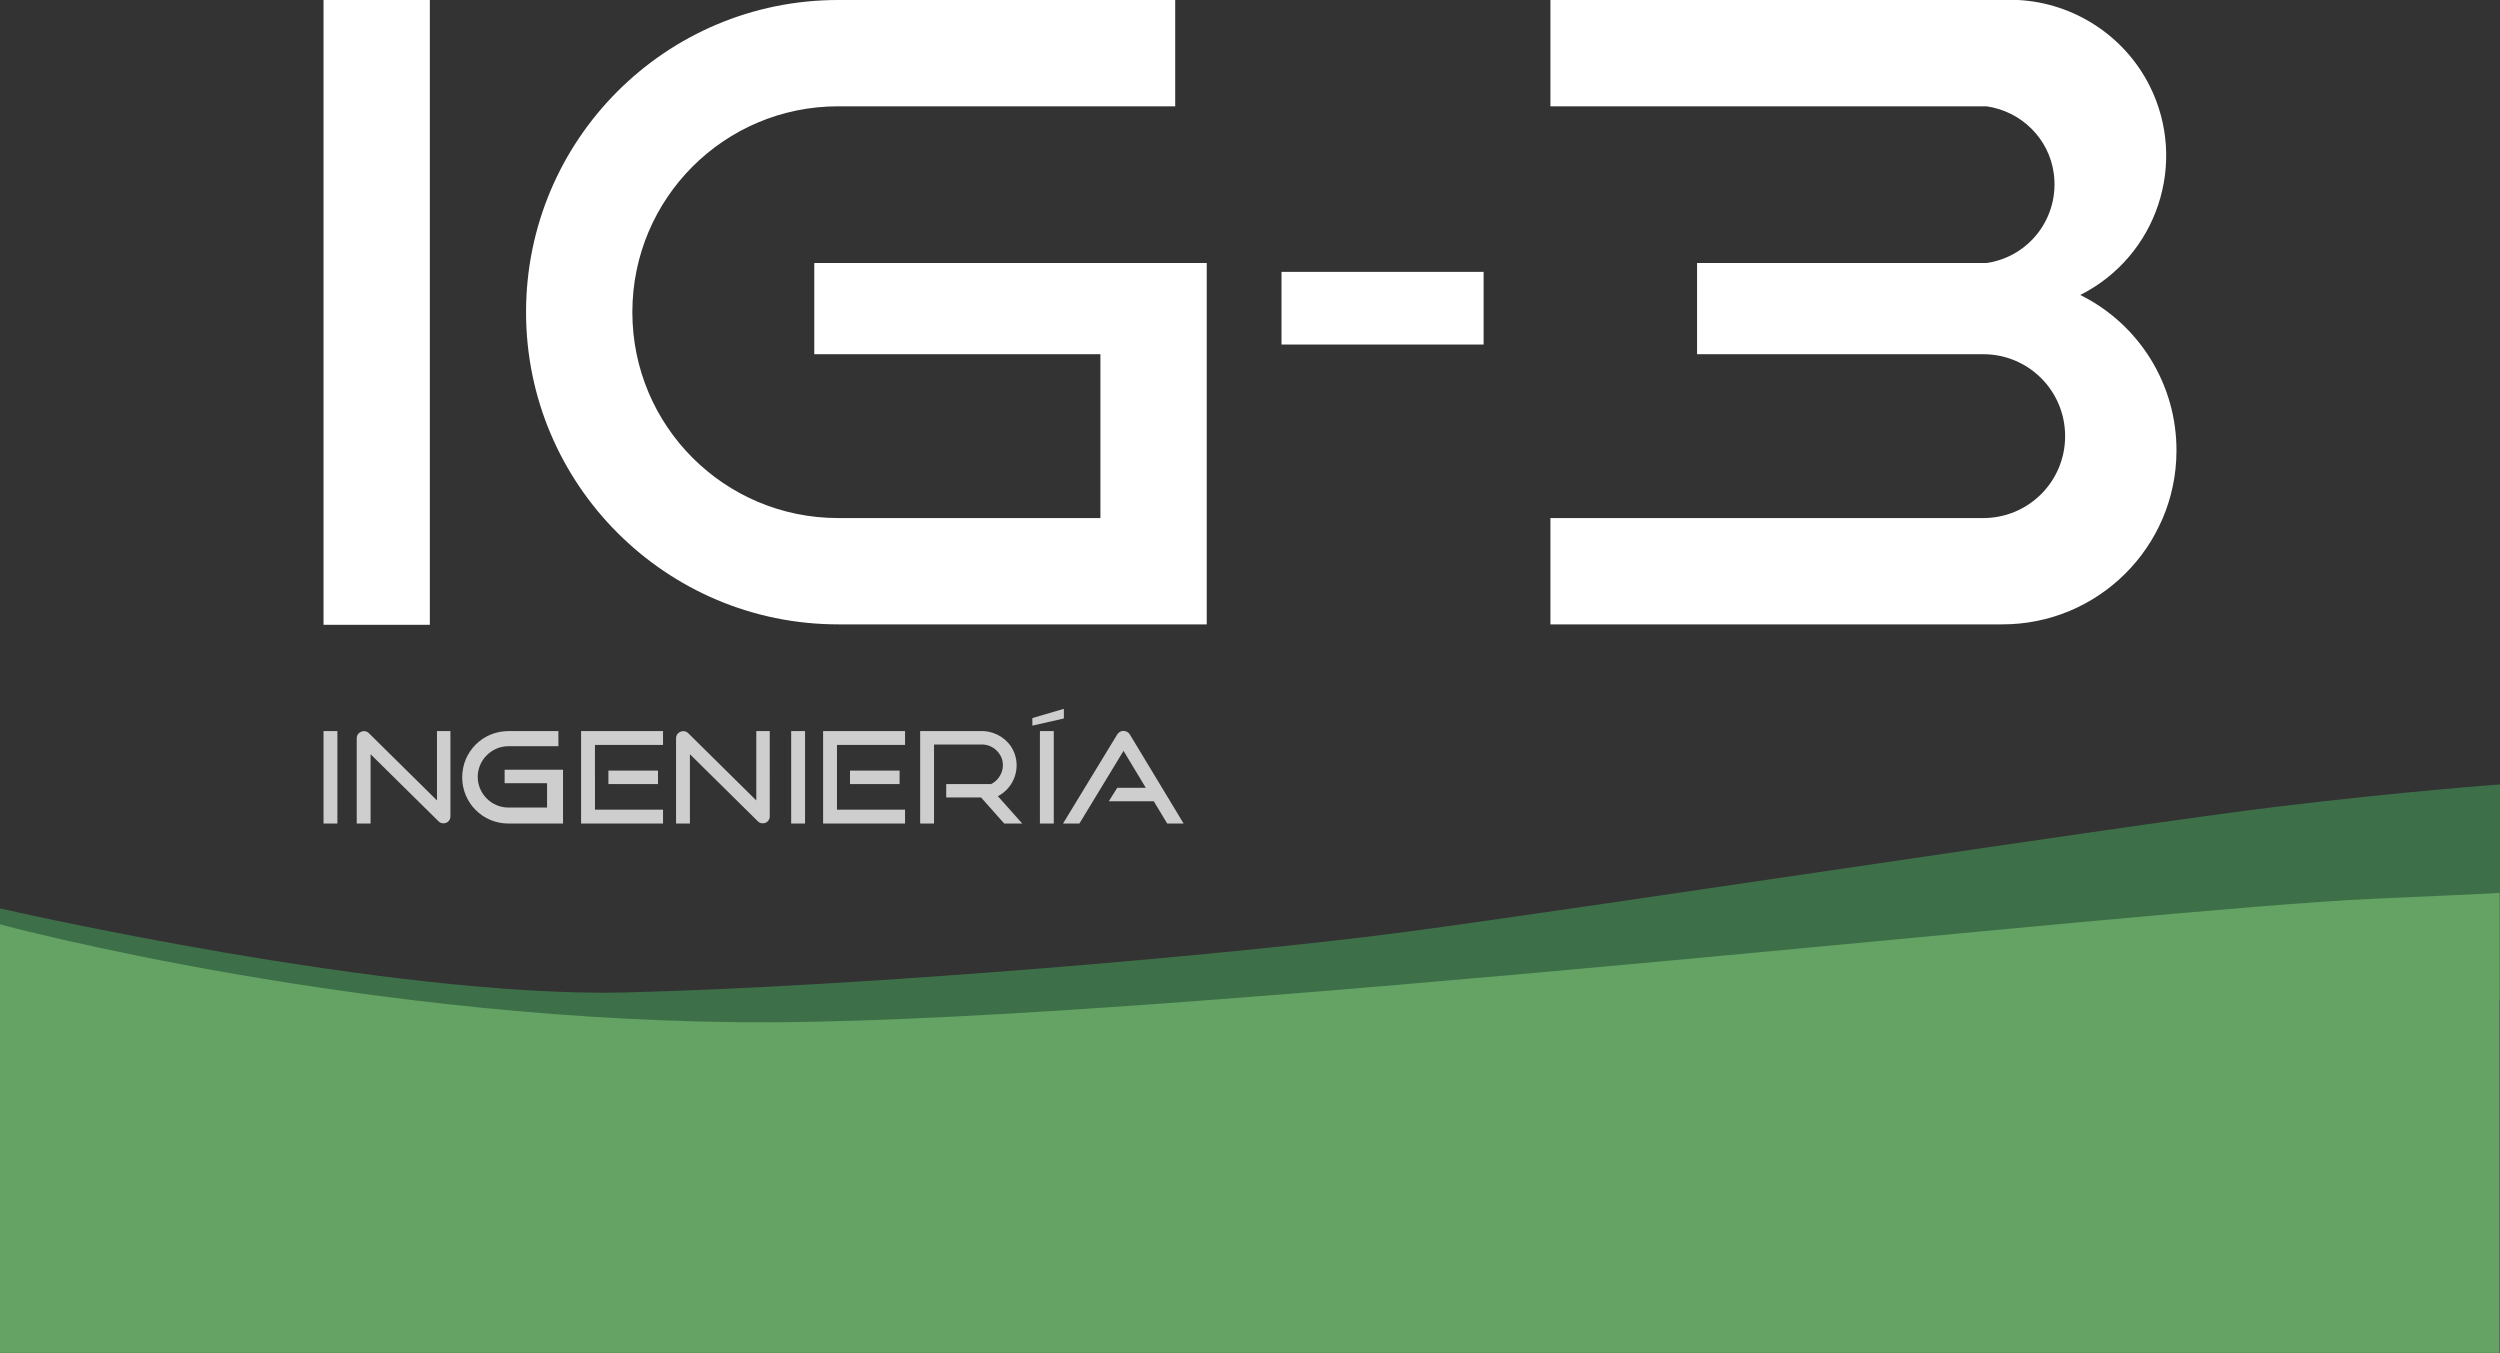 <?xml version="1.0" encoding="utf-8"?>
<!-- Generator: Adobe Illustrator 24.2.3, SVG Export Plug-In . SVG Version: 6.00 Build 0)  -->
<svg version="1.1" id="RECUADRO" xmlns="http://www.w3.org/2000/svg" xmlns:xlink="http://www.w3.org/1999/xlink" x="0px" y="0px"
	 viewBox="0 0 595 322.1" style="enable-background:new 0 0 595 322.1;" xml:space="preserve">
<rect x="0" y="0" width="595" height="322.1" fill="#333333" stroke="none"/>
<style type="text/css">
	.st0{fill-rule:evenodd;clip-rule:evenodd;fill:#FFFFFF;}
	.st1{fill-rule:evenodd;clip-rule:evenodd;fill:#CECECE;}
	.st2{fill:#3D7048;}
	.st3{fill:#64A364;}
</style>
<g id="HATCH_2_">
	<path class="st0" d="M305,64.7V82h48.1V64.7H305L305,64.7z M77,148.7h25.3V0H77V148.7L77,148.7z M279.7,0h-80.2
		c-41.1,0-74.3,33.3-74.3,74.3s33.3,74.3,74.3,74.3h87.7V62.6h-93.4v21.7h68.1v39h-62.4c-27.1,0-49-21.9-49-49s21.9-49,49-49h80.2V0
		L279.7,0z M403.9,84.3H472c10.8,0,19.5,8.7,19.5,19.5s-8.7,19.5-19.5,19.5H369v25.3h107.4c22.9,0.1,41.5-18.4,41.6-41.2
		c0.1-15.8-8.8-30.2-22.9-37.2c18.3-9.2,25.7-31.5,16.5-49.8c-6-11.9-18-19.7-31.3-20.4H369v25.3h103.8c8.3,1.2,14.9,7.7,16,16
		c1.4,10.3-5.7,19.8-16,21.3h-68.9V84.3L403.9,84.3z"/>
</g>
<g id="HATCH_3_">
	<path class="st1" d="M191.6,174h-3.3V196h3.3V174L191.6,174z M132.9,174H121c-6.1,0-11,4.9-11,11c0,6.1,4.9,11,11,11h13v-12.8
		h-13.9v3.2h10.1v5.8H121c-4,0-7.3-3.3-7.3-7.3c0-4,3.3-7.3,7.3-7.3h11.9V174L132.9,174z M156.6,183.4h-11.8v3.2h11.8V183.4
		L156.6,183.4z M183.3,174H180v16.5l-16.2-16c-0.7-0.7-1.7-0.6-2.4,0c-0.3,0.3-0.5,0.7-0.5,1.2V196h3.3v-16.5l16.2,16
		c0.6,0.6,1.7,0.6,2.3,0c0.3-0.3,0.5-0.7,0.5-1.2V174L183.3,174z M214.1,183.4h-11.8v3.2h11.8V183.4L214.1,183.4z M245.7,170.9v1.8
		l7.5-1.7v-2.3L245.7,170.9L245.7,170.9z M268.9,174.8c-0.5-0.8-1.6-1.1-2.4-0.6c-0.2,0.1-0.4,0.4-0.6,0.6L253,196h3.9l10.5-17.3
		l5.3,8.8h-6.8l-2,3.2h10.7l3.2,5.3h3.9L268.9,174.8L268.9,174.8z M237.5,189.5c4-2.1,5.6-7,3.6-11c-1.3-2.6-4-4.3-6.9-4.5l-0.3,0
		H219V196h3.3v-18.8H234c1.8,0.1,3.4,1.2,4.2,2.8c1.2,2.4,0.1,5.4-2.3,6.6h-10.7v3.2h8.3l5.5,6.2h4.3L237.5,189.5L237.5,189.5z
		 M199.2,177.3h16.2V174h-19.5V196h19.5v-3.3h-16.2V177.3L199.2,177.3z M107.3,174H104v16.5l-16.2-16c-0.7-0.7-1.7-0.6-2.4,0
		c-0.3,0.3-0.5,0.7-0.5,1.2V196h3.3v-16.5l16.2,16c0.6,0.6,1.7,0.6,2.3,0c0.3-0.3,0.5-0.7,0.5-1.2V174L107.3,174z M141.6,177.3h16.2
		V174h-19.5V196h19.5v-3.3h-16.2V177.3L141.6,177.3z M250.8,174h-3.3V196h3.3V174L250.8,174z M80.3,174H77V196h3.3V174L80.3,174z"/>
</g>
<path class="st2" d="M0,216.2c0,0,93.1,21.4,149,20s144-8.9,185.5-14.4s173.4-25.7,207.4-29.8c30.6-3.7,53.1-5.3,53.1-5.3v51.4
	l-595,13V216.2z"/>
<path class="st3" d="M0,220c0,0,88,23.8,184.4,23.3s323.7-26.9,380.7-29.4c29.8-1.3,29.8-1.4,29.8-1.4v109.5H0V220z"/>
</svg>
